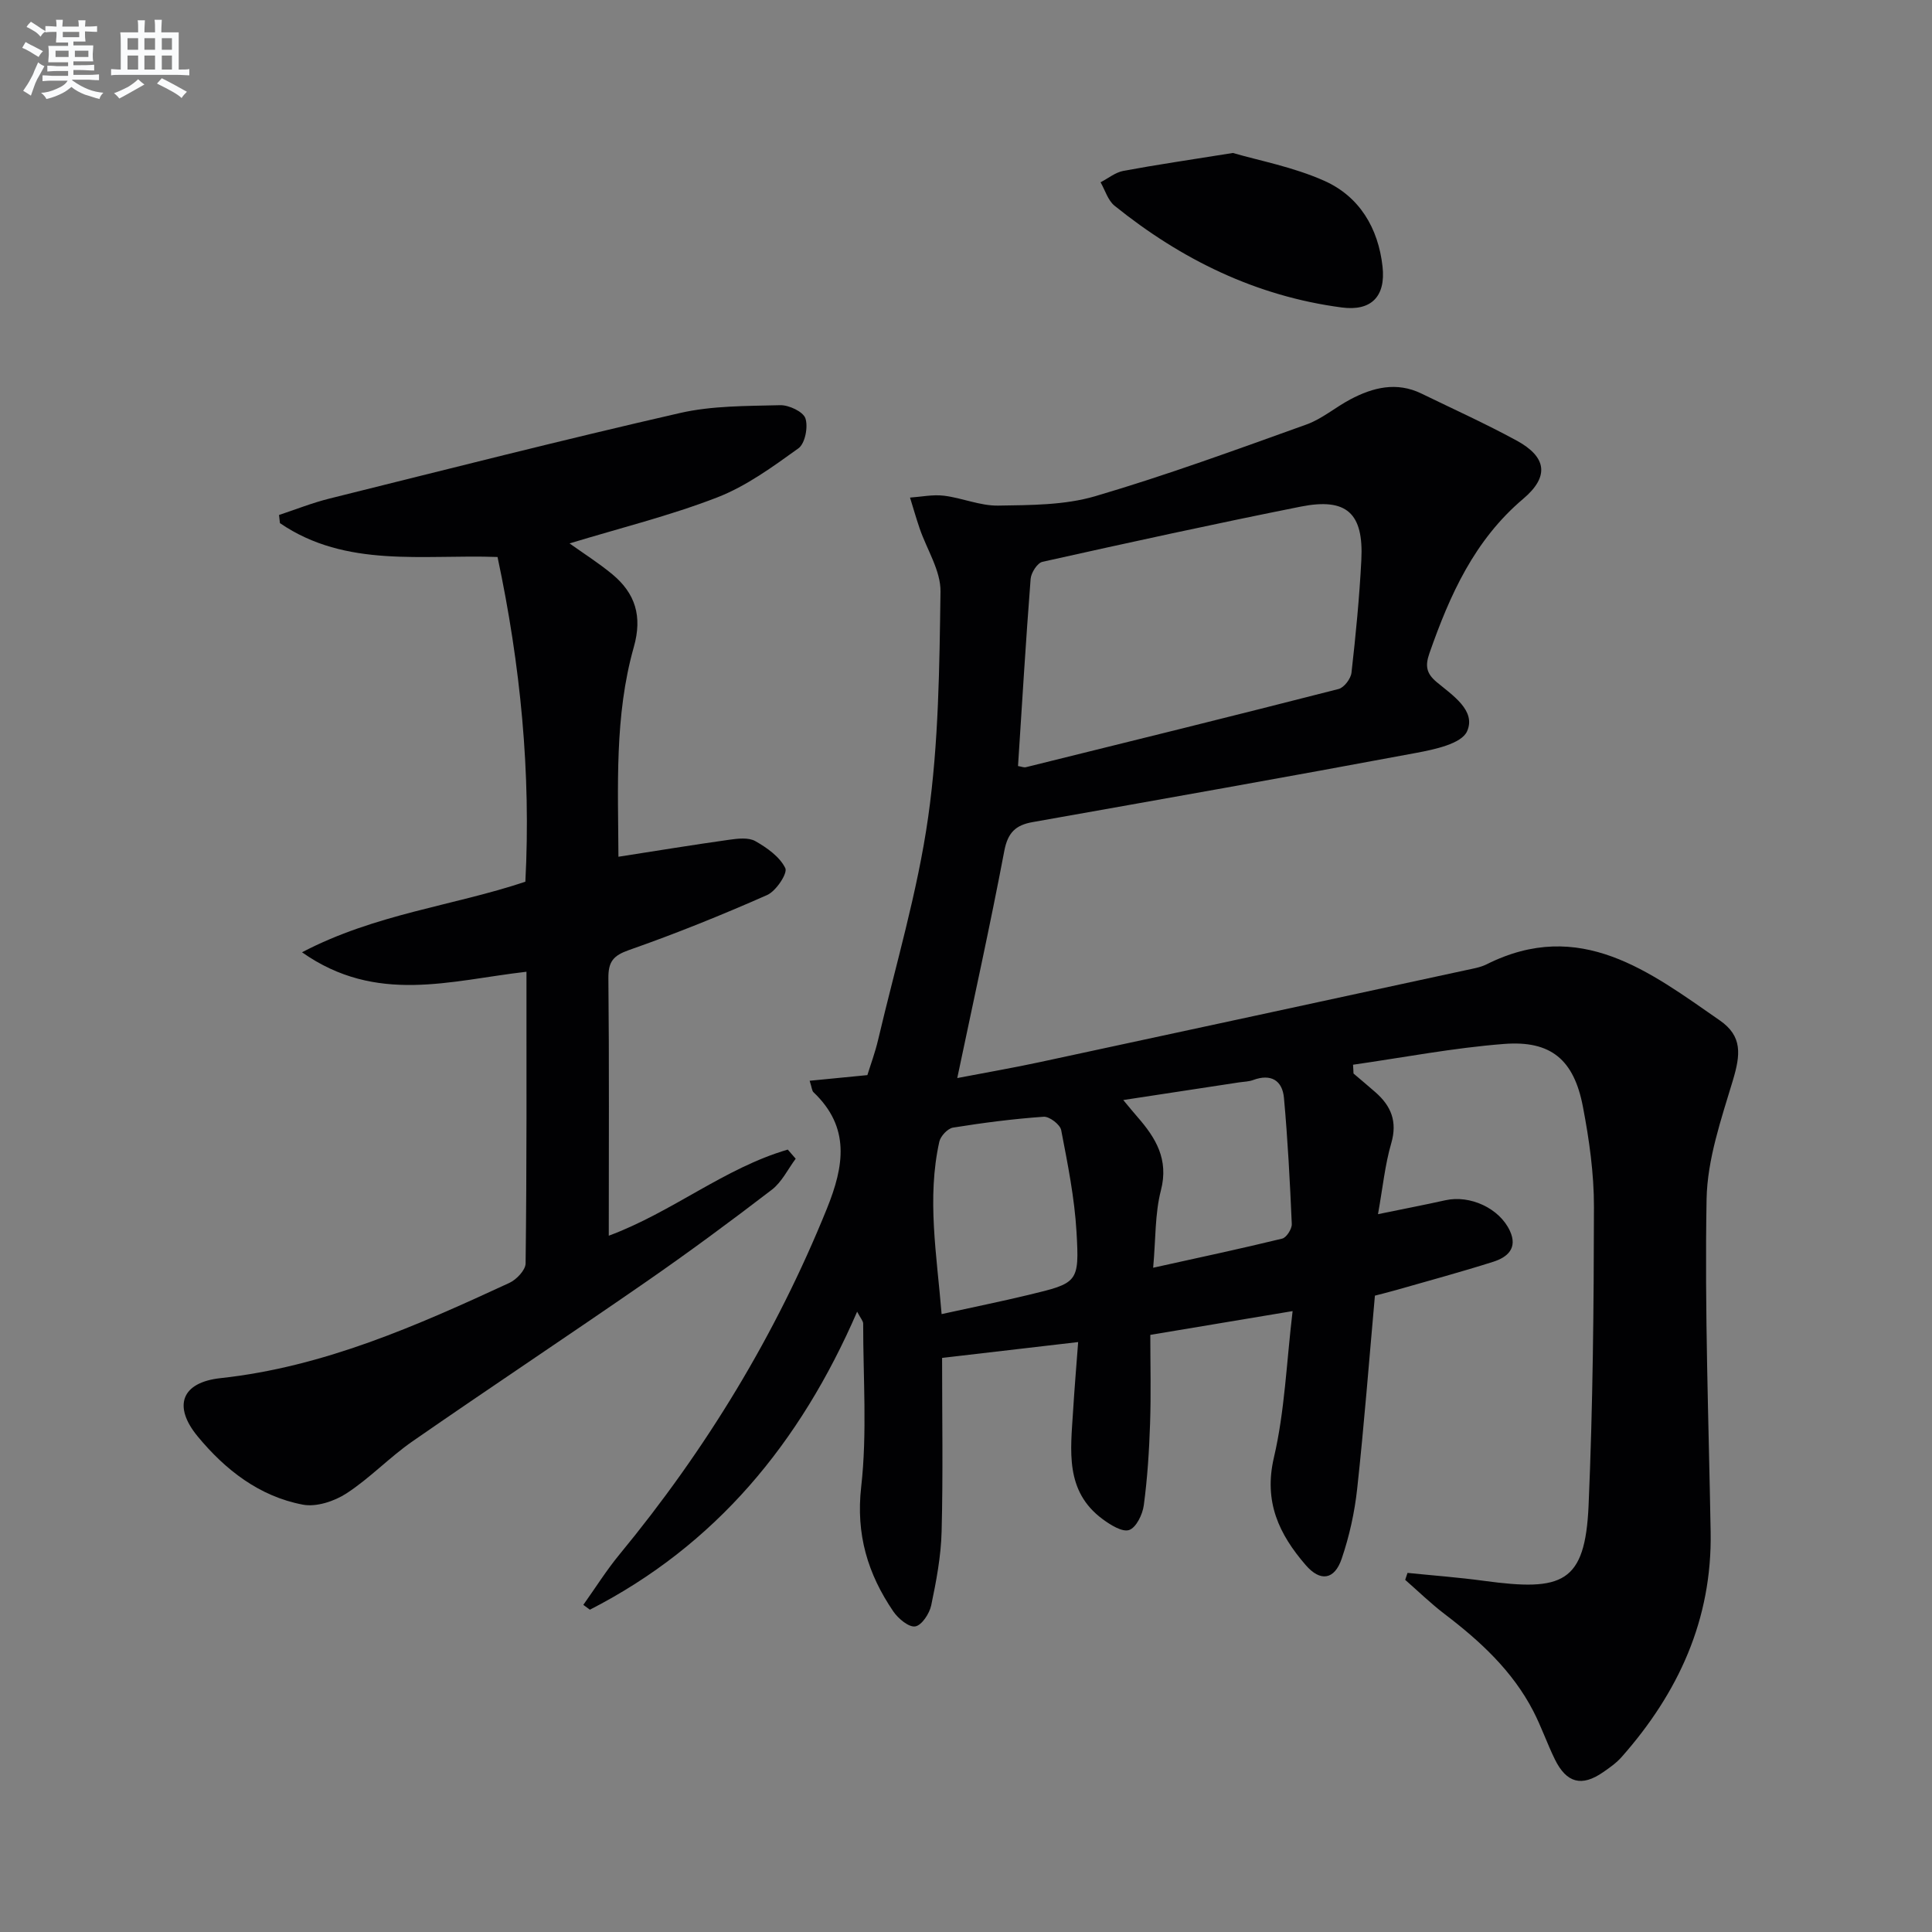 <svg enable-background="new 0 0 400 400" viewBox="0 0 400 400" xmlns="http://www.w3.org/2000/svg"><rect x="0" y="0" width="400" height="400" fill="#808080" stroke="none"/><g fill="#010103"><path d="m280.23 222.26c1.51 1.29 3.04 2.56 4.53 3.87 3.26 2.85 4.59 6.07 3.28 10.58-1.29 4.42-1.74 9.08-2.74 14.67 5.1-1.05 9.54-1.9 13.95-2.88 5.13-1.14 11.2 1.66 13.36 6.34 1.66 3.6-.52 5.46-3.43 6.39-6.64 2.11-13.38 3.93-20.08 5.85-1.58.45-3.17.84-4.44 1.17-1.21 13.53-2.23 26.77-3.67 39.97-.53 4.9-1.62 9.83-3.21 14.5-1.5 4.41-4.44 4.8-7.45 1.31-5.51-6.38-8.73-13.08-6.58-22.27 2.25-9.62 2.6-19.68 3.87-30.31-10.21 1.71-19.42 3.24-29.46 4.92 0 6.16.16 12.28-.05 18.39-.19 5.64-.55 11.3-1.3 16.89-.25 1.9-1.57 4.62-3.03 5.12-1.43.49-3.9-1.07-5.51-2.26-7.85-5.81-6.6-14.23-6.1-22.38.28-4.6.67-9.19 1.05-14.27-9.8 1.14-18.91 2.2-28.17 3.28 0 12.34.21 24.17-.1 35.98-.13 5.1-1.1 10.22-2.15 15.24-.36 1.71-1.96 4.15-3.31 4.37-1.33.22-3.53-1.62-4.54-3.1-5.28-7.76-7.77-15.93-6.65-25.79 1.26-11.14.4-22.53.41-33.8 0-.55-.53-1.09-1.25-2.47-11.79 27.22-29.32 48.39-55.33 61.7-.45-.33-.91-.67-1.36-1 2.49-3.49 4.77-7.14 7.49-10.44 17.91-21.73 32.37-45.46 42.95-71.62 3.56-8.81 4.87-16.81-2.79-24.08-.31-.29-.32-.89-.79-2.37 3.92-.38 7.55-.74 11.95-1.17.65-2.11 1.61-4.68 2.23-7.33 3.6-15.34 8.16-30.56 10.36-46.11 2.18-15.38 2.33-31.09 2.55-46.67.06-4.34-2.83-8.71-4.32-13.08-.72-2.11-1.33-4.25-1.99-6.38 2.34-.16 4.73-.67 7.02-.39 3.78.46 7.5 2.11 11.23 2.05 6.72-.11 13.73-.08 20.07-1.94 14.77-4.34 29.25-9.65 43.75-14.85 3.23-1.16 5.99-3.56 9.07-5.19 4.71-2.5 9.61-3.72 14.76-1.21 6.57 3.2 13.25 6.22 19.67 9.71 6.25 3.4 6.85 7.45 1.39 12.07-10.12 8.56-15.2 19.92-19.42 31.97-.92 2.63-.64 4.19 1.5 5.98 3.27 2.73 8.21 5.9 6.29 10.19-1.15 2.59-6.78 3.77-10.6 4.48-26.42 4.94-52.89 9.62-79.36 14.32-3.5.62-5.13 2.17-5.85 5.96-2.93 15.46-6.34 30.83-9.74 47.03 5.92-1.14 11.58-2.11 17.19-3.32 29.37-6.3 58.72-12.66 88.08-19.01 1.46-.32 3-.56 4.31-1.21 19.36-9.71 33.8 1.55 48.29 11.6 4.73 3.28 4.31 7.09 2.7 12.46-2.41 8.02-5.28 16.31-5.43 24.53-.42 22.96.44 45.95.84 68.93.32 18.1-6.67 33.28-18.42 46.58-1.09 1.23-2.48 2.22-3.85 3.16-4.42 3.06-7.56 2.25-9.98-2.66-1.6-3.27-2.79-6.74-4.46-9.98-4.31-8.34-11.01-14.51-18.37-20.11-2.86-2.18-5.45-4.71-8.16-7.08.16-.48.32-.96.48-1.44 5.29.54 10.6.93 15.86 1.65 16.21 2.19 20.92.56 21.63-15.64.89-20.57 1.08-41.19 1.11-61.78.01-6.93-.98-13.94-2.29-20.77-1.86-9.72-6.61-13.73-16.35-12.97-10.46.81-20.83 2.81-31.24 4.3.05.61.07 1.22.1 1.82zm-69.46-63.66c.69.11 1.2.34 1.63.24 21.59-5.34 43.19-10.67 64.74-16.19 1.14-.29 2.53-2.13 2.67-3.37.88-7.75 1.64-15.54 2.04-23.33.5-9.72-3.05-12.95-12.55-11.06-17.88 3.57-35.69 7.46-53.48 11.43-1.05.24-2.34 2.26-2.44 3.53-1 12.88-1.77 25.78-2.61 38.75zm-15.82 113.47c6.67-1.47 12.34-2.61 17.97-3.97 10.23-2.46 10.57-2.53 9.96-13.04-.41-7.07-1.83-14.1-3.17-21.07-.22-1.17-2.44-2.86-3.63-2.78-6.28.44-12.55 1.25-18.77 2.25-1.1.18-2.57 1.75-2.83 2.9-2.61 11.72-.54 23.34.47 35.71zm37.61-44.32c1.27 1.52 2.07 2.51 2.91 3.47 3.82 4.37 6.55 8.81 4.88 15.25-1.25 4.85-1.06 10.07-1.6 16 9.44-2.09 18.11-3.93 26.72-6.03.88-.22 2.02-2 1.98-3.02-.38-8.71-.83-17.43-1.62-26.11-.33-3.63-2.7-5.07-6.39-3.7-.91.34-1.95.34-2.93.49-7.77 1.18-15.55 2.37-23.95 3.65z"/><path d="m109 201.19c-15.71 1.79-31.04 6.84-46.47-4.03 15.22-7.97 31.24-9.59 46.24-14.61 1.18-22.6-1-44.84-5.76-67.23-15.4-.57-31.35 2.36-45.05-7.01-.06-.56-.12-1.12-.19-1.69 3.48-1.15 6.9-2.52 10.45-3.4 24.15-6.01 48.27-12.15 72.52-17.7 6.71-1.54 13.84-1.45 20.78-1.63 1.81-.05 4.76 1.34 5.23 2.72.6 1.78-.07 5.22-1.44 6.21-5.33 3.83-10.81 7.84-16.86 10.18-9.86 3.81-20.2 6.36-30.53 9.51 2.87 2.05 6 4.03 8.83 6.37 4.8 3.97 6.28 8.72 4.47 15.1-4.03 14.25-3.24 28.95-3.18 43.4 7.89-1.23 15.41-2.46 22.95-3.52 1.78-.25 3.99-.51 5.4.29 2.42 1.37 5.06 3.25 6.2 5.59.52 1.06-1.91 4.74-3.75 5.56-9.37 4.14-18.9 7.99-28.57 11.38-3.29 1.15-4.34 2.4-4.31 5.84.18 17.64.08 35.27.08 53.32 13.16-4.88 23.95-14.01 37.06-17.83.55.63 1.09 1.26 1.64 1.89-1.62 2.17-2.87 4.83-4.94 6.42-8.58 6.58-17.28 13.01-26.17 19.16-16 11.08-32.22 21.83-48.21 32.92-4.76 3.3-8.83 7.63-13.67 10.78-2.52 1.64-6.25 2.88-9.06 2.34-9-1.71-16.03-7.19-21.75-14.11-5.17-6.26-3.41-11.2 4.72-12.08 21.39-2.32 40.64-10.86 59.8-19.72 1.47-.68 3.34-2.64 3.36-4.03.25-19.98.18-39.96.18-60.39z"/><path d="m255.26 31.67c5.27 1.55 12.48 2.88 18.98 5.79 7.22 3.24 11.12 9.76 12 17.74.68 6.16-2.31 9.27-8.44 8.46-17.75-2.34-33.23-9.93-47.05-21.07-1.37-1.11-1.95-3.21-2.89-4.85 1.57-.81 3.06-2.05 4.72-2.36 6.82-1.27 13.69-2.27 22.68-3.71z"/></g><path d="m6.8 9.5c.6.3 1.3.7 2.1 1.1-.4.4-.7.8-.9 1.2-.7-.4-1.3-.8-1.8-1.1s-1.1-.6-1.6-.8c.2-.4.5-.8.7-1.2.4.2.8.5 1.5.8zm.9 6.9c-.3.6-.5 1.1-.7 1.7s-.4 1.1-.6 1.7c-.6-.4-1.1-.7-1.6-1 .7-1 1.2-1.8 1.5-2.4.3-.5.6-1.1.8-1.7.3-.6.5-1.2.8-1.8.3.3.8.6 1.3.8-.7 1.3-1.2 2.2-1.5 2.7zm.1-11c.4.3 1 .7 1.7 1.1-.5.2-.8.6-1.1 1.1-.5-.6-1-1-1.4-1.2s-.9-.6-1.5-.8c.2-.4.5-.7.9-1.1.5.3.9.6 1.4.9zm10.5 13.1c1 .4 2 .6 3.1.7-.4.4-.7.8-.8 1.3-.9-.2-1.9-.6-3-.9-1-.4-2-.9-2.8-1.6-.5.4-1.1.9-1.9 1.3s-1.9.9-3.3 1.2c-.1-.3-.5-.8-1.1-1.3 1 0 2.1-.3 3.2-.8 1.2-.5 1.9-1 2.3-1.7h-3.2c-.4 0-1 0-2 .1v-1.2c1 0 1.7.1 2 .1h3.3v-1h-2.3c-.2 0-.9 0-2 .1v-1.2c1.2 0 1.9.1 2 .1h2.3v-.8h-4.1c0-.7.1-1.2.1-1.6 0-.5 0-1.1-.1-1.8h4.1v-.7h-2.5c0-.6.1-1.1.1-1.6v-.6h-.5c-.4 0-1 0-1.8.1v-1.3c1.2 0 1.9.1 2.1.1h.2c0-.3 0-.8-.1-1.4h1.4c0 .6-.1 1-.1 1.4h3.4c0-.4 0-.8-.1-1.3h1.5c0 .4-.1.9-.1 1.3.7 0 1.5 0 2.5-.1v1.2c-1 0-1.8-.1-2.5-.1v.6c0 .3 0 .8.1 1.5h-2.5v.8h4.1c0 .8-.1 1.3-.1 1.8s0 1 .1 1.5h-4.1v.8h1.4c.8 0 1.8 0 2.9-.1v1.2c-1 0-1.9-.1-2.8-.1h-1.5v1h3.2c.3 0 1 0 2.1-.1v1.2c-1.1 0-1.8-.1-2.1-.1h-3.4l-.1.1c1.4 1 2.4 1.5 3.4 1.9zm-4.1-6.7v-1.3h-2.7v1.3zm2.2-4.1v-1.1h-3.4v1.1zm1.9 4.1v-1.3h-2.8v1.3z" fill="#fafbfc"/><path d="m37 6.7v2.3 5.4c1 0 1.8 0 2.2-.1v1.3c-.6 0-1.5-.1-2.5-.1h-11.9c-.7 0-1.3 0-1.8.1v-1.3c.5 0 1.1.1 2 .1v-5.2c0-1 0-1.8-.1-2.5h3.7c0-1.3 0-2.1-.1-2.5h1.5c0 .4-.1 1.3-.1 2.5h2.2c0-1.2 0-2.1-.1-2.6h1.5c0 .4-.1 1.3-.1 2.6zm-12.3 13.7c-.3-.4-.7-.8-1.1-1.1 1.1-.4 2.1-.9 2.9-1.3.8-.5 1.5-1 2.1-1.6.4.4.9.8 1.3 1.1-2.5 1.4-4.2 2.4-5.2 2.9zm3.9-10.1v-2.4h-2.2v2.4zm0 4.1v-2.9h-2.2v2.9zm3.5-4.1v-2.4h-2.2v2.4zm0 4.1v-2.9h-2.2v2.9zm.4 2.9 1-1.1c.6.3 1.4.7 2.5 1.3s2 1.1 2.7 1.5c-.4.4-.8.8-1.1 1.3-.8-.8-2.5-1.7-5.1-3zm3.1-7v-2.4h-2.1v2.4zm0 4.1v-2.9h-2.1v2.9z" fill="#fafbfc"/></svg>